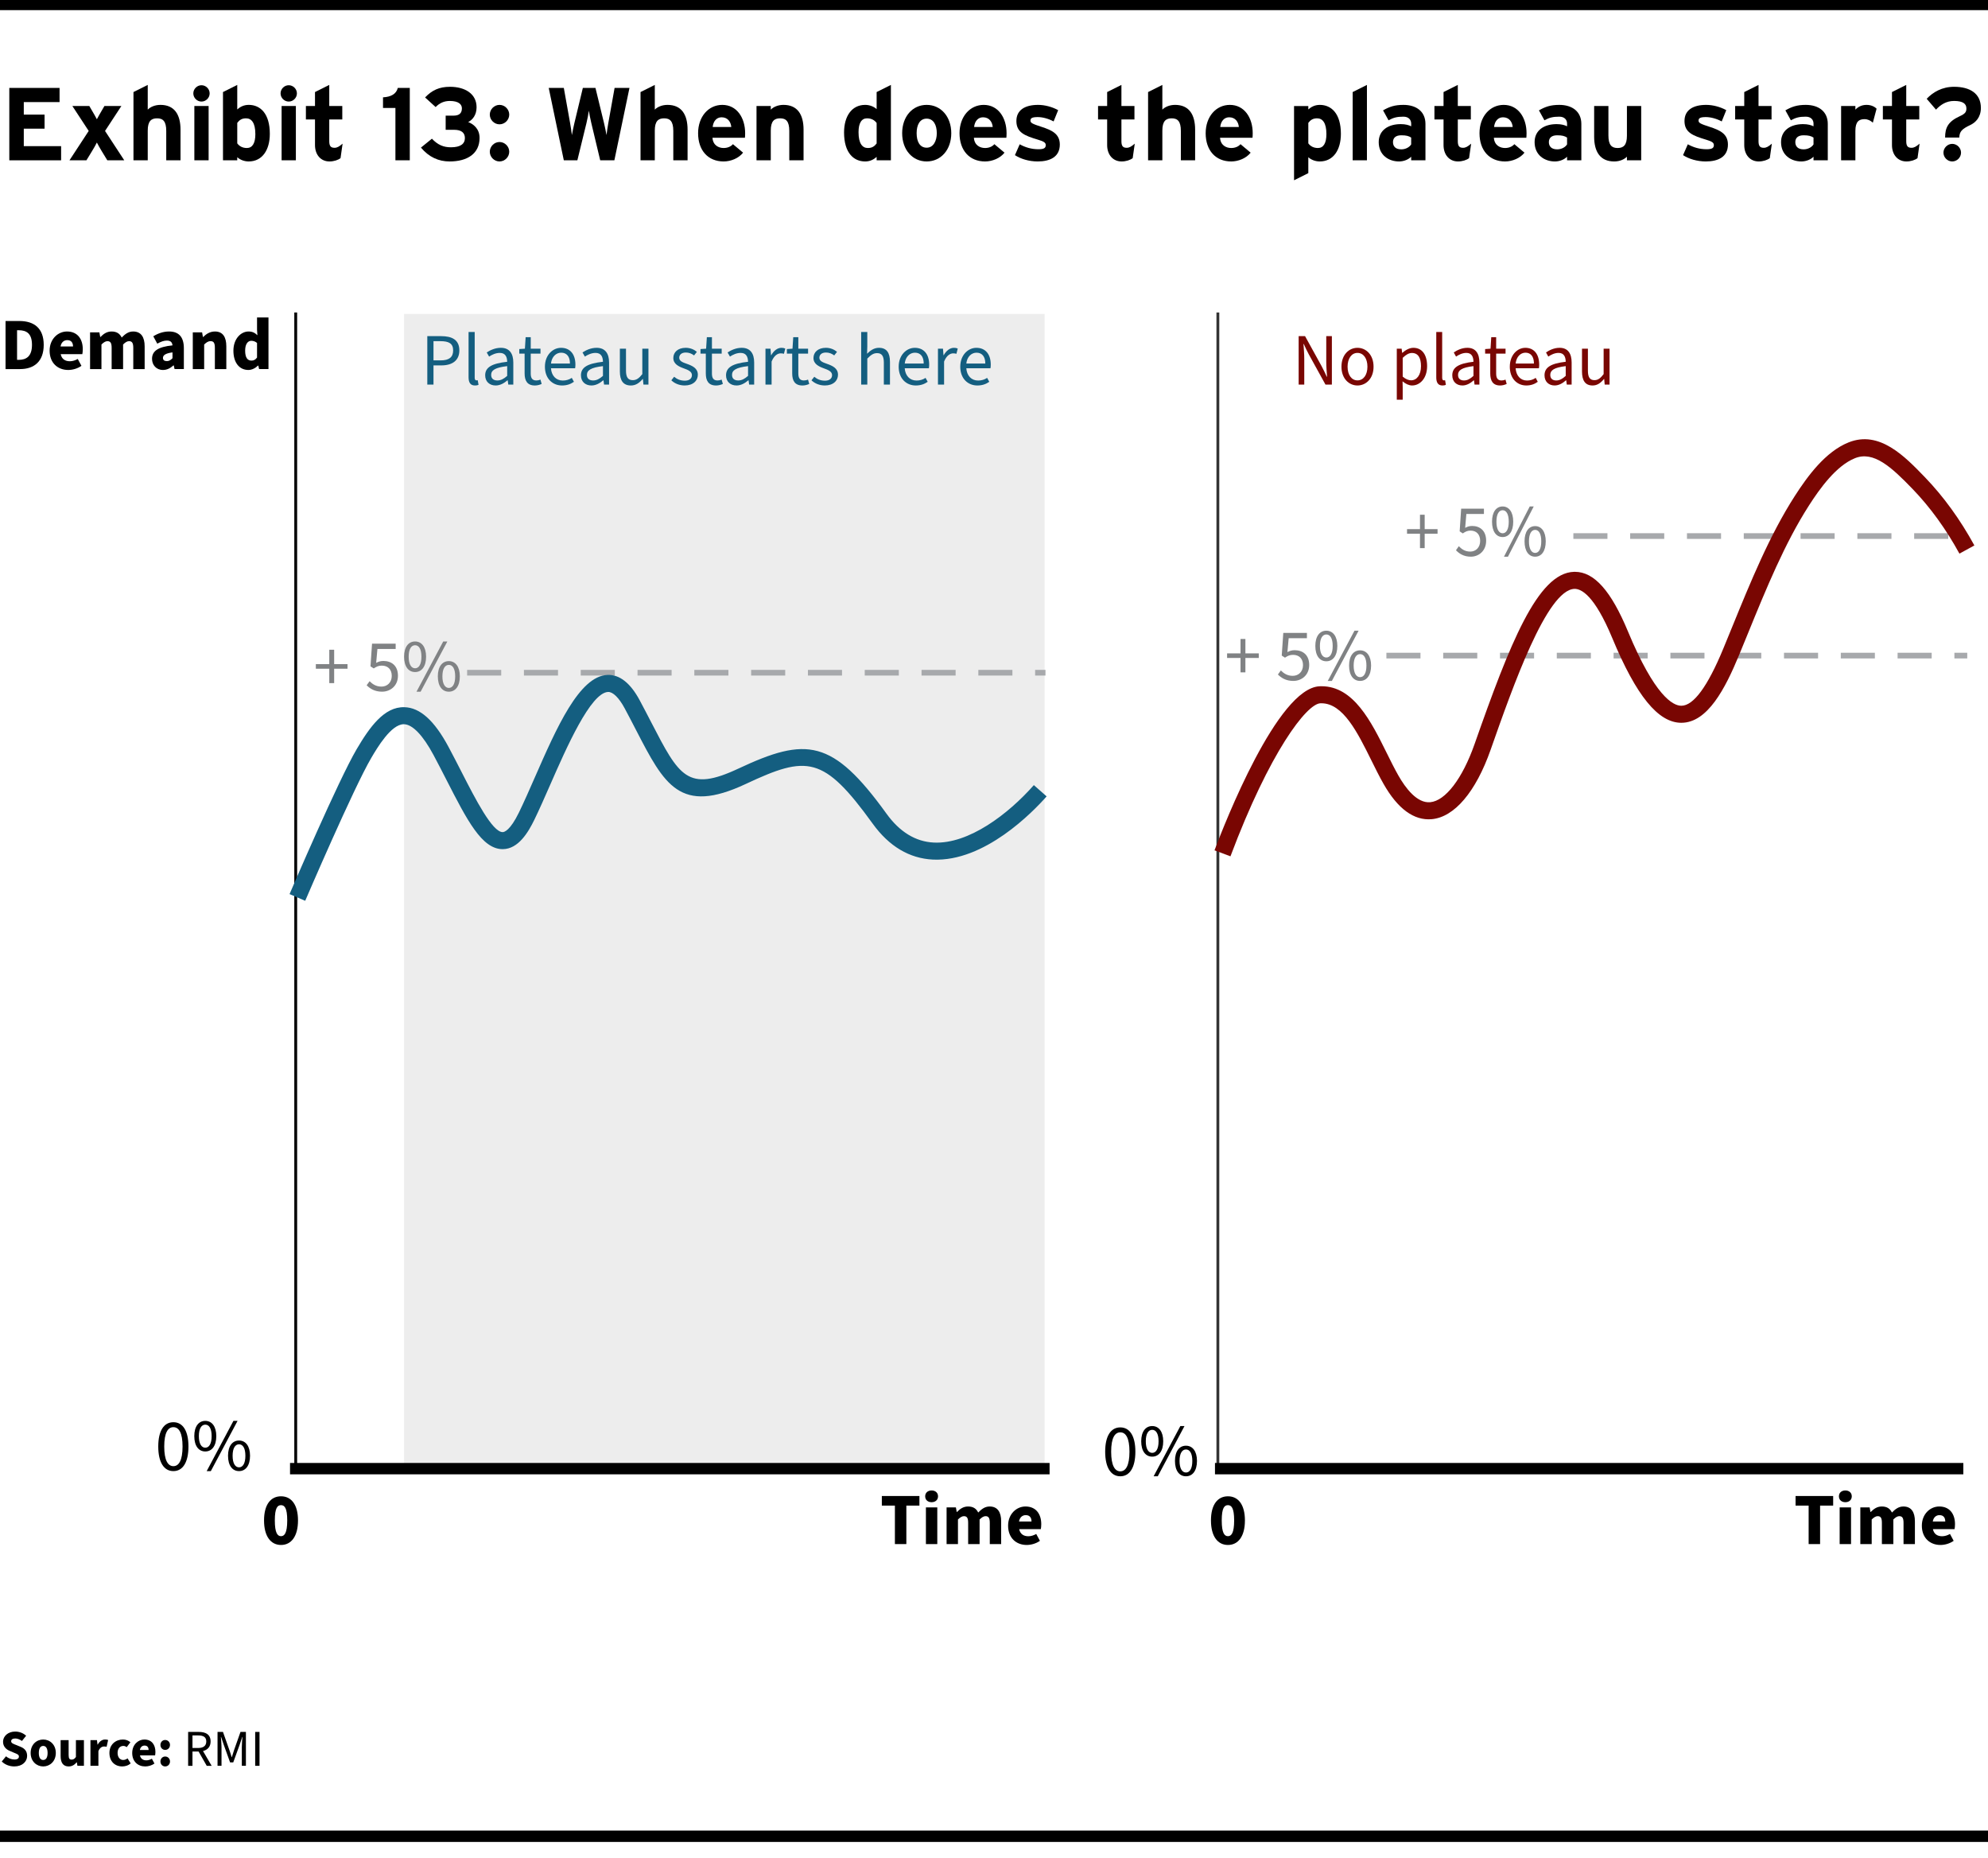 <?xml version="1.0" encoding="UTF-8"?><svg xmlns="http://www.w3.org/2000/svg" viewBox="0 0 350 327"><defs><style>.cls-1{fill:#ededed;}.cls-2{fill:#333;}.cls-3{fill:#a7a9ac;}.cls-4{fill:#145e80;}.cls-5{fill:#808284;}.cls-6{fill:#790602;}.cls-7{isolation:isolate;}</style></defs><g id="Layer_8"><rect class="cls-1" x="71.139" y="55.253" width="112.766" height="202.654"/></g><g id="Layer_13"><path class="cls-3" d="M346.346,115.896h-2.261v-1h2.261v1Zm-6.261,0h-6v-1h6v1Zm-10,0h-6v-1h6v1Zm-10,0h-6v-1h6v1Zm-10,0h-6v-1h6v1Zm-10,0h-6v-1h6v1Zm-10,0h-6v-1h6v1Zm-10,0h-6v-1h6v1Zm-10,0h-6v-1h6v1Zm-10,0h-6v-1h6v1Zm-10,0h-6v-1h6v1Z"/><path class="cls-3" d="M343.001,94.855h-6v-1h6v1Zm-10,0h-6v-1h6v1Zm-10,0h-6v-1h6v1Zm-10,0h-6v-1h6v1Zm-10,0h-6v-1h6v1Zm-10,0h-6v-1h6v1Zm-10,0h-6v-1h6v1Z"/><path class="cls-3" d="M184.063,118.911h-1.821v-1h1.821v1Zm-5.821,0h-6v-1h6v1Zm-10,0h-6v-1h6v1Zm-10,0h-6v-1h6v1Zm-10,0h-6v-1h6v1Zm-10,0h-6v-1h6v1Zm-10,0h-6v-1h6v1Zm-10,0h-6v-1h6v1Zm-10,0h-6v-1h6v1Zm-10,0h-6v-1h6v1Zm-10,0h-6v-1h6v1Z"/><g class="cls-7"><path d="M10.759,28.218H1.639V15.476H10.486v2.493H4.188v2.203h3.659v2.476h-3.659v3.076h6.571v2.494Z"/><path d="M21.879,28.218h-2.985l-.965-1.584c-.346-.564-.691-1.183-.874-1.547-.164,.364-.546,1.001-.874,1.547l-.965,1.584h-2.985l3.386-5.17-2.876-4.387h2.985l.455,.782c.328,.564,.692,1.184,.874,1.548,.182-.364,.546-.983,.874-1.548l.455-.782h2.985l-2.876,4.387,3.386,5.17Z"/><path d="M31.78,28.218h-2.512v-5.17c0-1.711-.583-2.221-1.62-2.221s-1.638,.51-1.638,2.166v5.225h-2.512v-12.015l2.512-1.256v4.351c.437-.455,1.238-.837,2.239-.837,2.439,0,3.532,1.675,3.532,4.368v5.389Z"/><path d="M36.911,16.44c0,.782-.655,1.438-1.438,1.438s-1.438-.655-1.438-1.438,.656-1.438,1.438-1.438,1.438,.655,1.438,1.438Zm-.182,11.777h-2.512v-9.557h2.512v9.557Z"/><path d="M47.504,23.558c0,2.858-1.347,4.86-3.713,4.86-.837,0-1.565-.327-2.021-.746v.546h-2.512v-12.015l2.512-1.256v4.314c.473-.419,1.11-.801,2.021-.801,2.039,0,3.713,1.528,3.713,5.097Zm-2.548,.055c0-1.966-.655-2.785-1.638-2.785-.783,0-1.184,.327-1.547,.801v3.604c.382,.528,.965,.819,1.693,.819,.965,0,1.493-.838,1.493-2.439Z"/><path d="M52.272,16.44c0,.782-.655,1.438-1.438,1.438s-1.438-.655-1.438-1.438,.656-1.438,1.438-1.438,1.438,.655,1.438,1.438Zm-.182,11.777h-2.512v-9.557h2.512v9.557Z"/><path d="M60.317,25.287l-.364,2.549c-.418,.327-1.165,.582-1.948,.582-1.547,0-2.548-1.201-2.548-2.876v-4.515h-1.602v-2.366h1.602v-2.458l2.512-1.256v3.714h2.293v2.366h-2.293v3.841c0,.91,.328,1.146,.928,1.146,.455,0,.801-.2,1.42-.728Z"/><path d="M72.146,28.218h-2.53v-9.211h-2.185v-1.875c1.42-.073,2.348-.601,2.603-1.656h2.112v12.742Z"/><path d="M84.432,24.268c0,2.749-2.111,4.15-5.279,4.15-1.912,0-3.623-.746-5.042-2.439l1.93-1.565c1.056,1.11,2.057,1.511,3.349,1.511,1.675,0,2.458-.601,2.458-1.62,0-.982-.673-1.456-1.875-1.456h-1.511v-2.494h1.365c1.056,0,1.493-.455,1.493-1.292,0-.655-.528-1.293-2.13-1.293-.983,0-1.784,.346-2.494,1.074l-1.857-1.693c1.22-1.273,2.494-1.874,4.387-1.874,2.603,0,4.678,1.201,4.678,3.604,0,1.384-.728,2.222-1.475,2.604,.819,.31,2.002,1.11,2.002,2.785Z"/><path d="M89.654,20.172c0,.929-.783,1.711-1.711,1.711s-1.711-.782-1.711-1.711,.783-1.711,1.711-1.711,1.711,.782,1.711,1.711Zm0,6.535c0,.929-.783,1.711-1.711,1.711s-1.711-.782-1.711-1.711,.783-1.711,1.711-1.711,1.711,.782,1.711,1.711Z"/><path d="M110.822,15.476l-2.658,12.742h-2.494l-1.565-6.554c-.182-.765-.364-1.711-.437-2.185-.055,.474-.236,1.438-.418,2.185l-1.602,6.554h-2.385l-2.658-12.742h2.658l1.11,6.207c.109,.619,.255,1.565,.31,2.094,.091-.528,.292-1.475,.437-2.094l1.493-6.207h2.221l1.511,6.207c.146,.619,.346,1.565,.437,2.094,.055-.528,.2-1.493,.31-2.094l1.11-6.207h2.622Z"/><path d="M121.05,28.218h-2.512v-5.17c0-1.711-.583-2.221-1.62-2.221s-1.638,.51-1.638,2.166v5.225h-2.512v-12.015l2.512-1.256v4.351c.437-.455,1.238-.837,2.239-.837,2.439,0,3.532,1.675,3.532,4.368v5.389Z"/><path d="M131.187,23.448c0,.364-.018,.619-.036,.801h-5.716c.091,1.311,1.056,1.803,1.966,1.803,.691,0,1.274-.255,1.638-.674l1.784,1.493c-.765,.982-2.148,1.547-3.422,1.547-2.749,0-4.497-1.948-4.497-4.97,0-2.931,1.839-4.987,4.26-4.987,2.548,0,4.023,2.257,4.023,4.987Zm-2.439-1.092c-.073-.855-.583-1.711-1.711-1.711-.91,0-1.475,.746-1.565,1.711h3.277Z"/><path d="M141.47,28.218h-2.512v-5.17c0-1.711-.583-2.221-1.62-2.221s-1.638,.51-1.638,2.166v5.225h-2.512v-9.557h2.512v.637c.437-.455,1.238-.837,2.239-.837,2.439,0,3.532,1.675,3.532,4.368v5.389Z"/><path d="M156.849,28.218h-2.512v-.601c-.473,.419-1.11,.801-2.021,.801-2.039,0-3.714-1.529-3.714-5.097,0-2.858,1.347-4.86,3.714-4.86,.837,0,1.565,.327,2.021,.746v-3.004l2.512-1.256v13.271Zm-2.512-2.967v-3.604c-.382-.528-.965-.819-1.693-.819-.965,0-1.493,.837-1.493,2.439,0,1.966,.655,2.785,1.638,2.785,.783,0,1.183-.328,1.547-.801Z"/><path d="M167.478,23.448c0,2.931-1.839,4.97-4.333,4.97s-4.314-2.039-4.314-4.97,1.82-4.987,4.314-4.987,4.333,2.057,4.333,4.987Zm-2.549,0c0-1.456-.583-2.566-1.784-2.566s-1.766,1.092-1.766,2.566,.564,2.549,1.766,2.549,1.784-1.22,1.784-2.549Z"/><path d="M177.214,23.448c0,.364-.018,.619-.036,.801h-5.716c.091,1.311,1.056,1.803,1.966,1.803,.691,0,1.274-.255,1.638-.674l1.784,1.493c-.765,.982-2.148,1.547-3.422,1.547-2.749,0-4.497-1.948-4.497-4.97,0-2.931,1.839-4.987,4.26-4.987,2.548,0,4.022,2.257,4.022,4.987Zm-2.438-1.092c-.073-.855-.583-1.711-1.711-1.711-.91,0-1.475,.746-1.565,1.711h3.277Z"/><path d="M186.588,25.433c0,2.203-1.748,2.985-3.896,2.985-1.511,0-2.985-.437-4.005-1.11l.838-1.911c1.02,.564,2.094,.873,3.313,.873,.982,0,1.273-.236,1.273-.728,0-.438-.346-.655-1.401-.965-2.294-.691-3.769-1.256-3.769-3.276,0-1.984,1.584-2.84,3.823-2.84,1.201,0,2.512,.363,3.531,.928l-.801,1.984c-.946-.51-1.984-.765-2.785-.765-1.02,0-1.292,.2-1.292,.619,0,.4,.291,.564,1.983,1.11,1.712,.564,3.187,1.184,3.187,3.095Z"/><path d="M199.781,25.287l-.364,2.549c-.418,.327-1.165,.582-1.947,.582-1.548,0-2.549-1.201-2.549-2.876v-4.515h-1.602v-2.366h1.602v-2.458l2.513-1.256v3.714h2.293v2.366h-2.293v3.841c0,.91,.327,1.146,.928,1.146,.455,0,.801-.2,1.42-.728Z"/><path d="M210.41,28.218h-2.512v-5.17c0-1.711-.583-2.221-1.62-2.221s-1.639,.51-1.639,2.166v5.225h-2.512v-12.015l2.512-1.256v4.351c.437-.455,1.238-.837,2.239-.837,2.439,0,3.531,1.675,3.531,4.368v5.389Z"/><path d="M220.548,23.448c0,.364-.019,.619-.036,.801h-5.717c.092,1.311,1.057,1.803,1.967,1.803,.691,0,1.273-.255,1.638-.674l1.784,1.493c-.765,.982-2.148,1.547-3.422,1.547-2.749,0-4.497-1.948-4.497-4.97,0-2.931,1.839-4.987,4.26-4.987,2.549,0,4.023,2.257,4.023,4.987Zm-2.439-1.092c-.073-.855-.582-1.711-1.711-1.711-.91,0-1.475,.746-1.565,1.711h3.276Z"/><path d="M236.072,23.558c0,2.858-1.348,4.86-3.714,4.86-.837,0-1.565-.327-2.021-.746v2.803l-2.512,1.257v-13.07h2.512v.601c.474-.419,1.11-.801,2.021-.801,2.039,0,3.714,1.528,3.714,5.097Zm-2.549,.055c0-1.966-.655-2.785-1.638-2.785-.783,0-1.184,.327-1.548,.801v3.604c.383,.528,.965,.819,1.693,.819,.965,0,1.492-.838,1.492-2.439Z"/><path d="M240.657,28.218h-2.512v-12.015l2.512-1.256v13.271Z"/><path d="M250.96,28.218h-2.513v-.637c-.455,.473-1.256,.837-2.147,.837-1.784,0-3.568-1.092-3.568-3.404,0-2.111,1.711-3.167,3.878-3.167,.873,0,1.438,.182,1.838,.382v-.473c0-.674-.455-1.22-1.365-1.22-1.146,0-1.747,.163-2.621,.637l-.965-1.747c1.11-.638,2.039-.965,3.586-.965,2.312,0,3.878,1.201,3.878,3.349v6.408Zm-2.513-2.804v-1.201c-.437-.273-.855-.4-1.747-.4-.947,0-1.456,.437-1.456,1.201,0,.674,.382,1.274,1.456,1.274,.819,0,1.475-.419,1.747-.874Z"/><path d="M259.004,25.287l-.364,2.549c-.419,.327-1.165,.582-1.948,.582-1.547,0-2.548-1.201-2.548-2.876v-4.515h-1.603v-2.366h1.603v-2.458l2.512-1.256v3.714h2.294v2.366h-2.294v3.841c0,.91,.328,1.146,.929,1.146,.455,0,.801-.2,1.42-.728Z"/><path d="M268.759,23.448c0,.364-.019,.619-.036,.801h-5.717c.092,1.311,1.057,1.803,1.967,1.803,.691,0,1.273-.255,1.638-.674l1.784,1.493c-.765,.982-2.148,1.547-3.422,1.547-2.749,0-4.497-1.948-4.497-4.97,0-2.931,1.839-4.987,4.26-4.987,2.549,0,4.023,2.257,4.023,4.987Zm-2.439-1.092c-.073-.855-.582-1.711-1.711-1.711-.91,0-1.475,.746-1.565,1.711h3.276Z"/><path d="M278.405,28.218h-2.513v-.637c-.455,.473-1.256,.837-2.147,.837-1.784,0-3.568-1.092-3.568-3.404,0-2.111,1.711-3.167,3.878-3.167,.873,0,1.438,.182,1.838,.382v-.473c0-.674-.455-1.22-1.365-1.22-1.146,0-1.747,.163-2.621,.637l-.965-1.747c1.11-.638,2.039-.965,3.586-.965,2.312,0,3.878,1.201,3.878,3.349v6.408Zm-2.513-2.804v-1.201c-.437-.273-.855-.4-1.747-.4-.947,0-1.456,.437-1.456,1.201,0,.674,.382,1.274,1.456,1.274,.819,0,1.475-.419,1.747-.874Z"/><path d="M288.942,28.218h-2.512v-.637c-.437,.455-1.238,.837-2.239,.837-2.439,0-3.531-1.675-3.531-4.369v-5.388h2.512v5.17c0,1.711,.583,2.221,1.62,2.221s1.639-.51,1.639-2.166v-5.225h2.512v9.557Z"/><path d="M304.213,25.433c0,2.203-1.748,2.985-3.896,2.985-1.511,0-2.985-.437-4.005-1.11l.838-1.911c1.02,.564,2.094,.873,3.313,.873,.982,0,1.273-.236,1.273-.728,0-.438-.346-.655-1.401-.965-2.294-.691-3.769-1.256-3.769-3.276,0-1.984,1.584-2.84,3.823-2.84,1.201,0,2.512,.363,3.531,.928l-.801,1.984c-.946-.51-1.984-.765-2.785-.765-1.02,0-1.292,.2-1.292,.619,0,.4,.291,.564,1.983,1.11,1.712,.564,3.187,1.184,3.187,3.095Z"/><path d="M311.946,25.287l-.364,2.549c-.418,.327-1.165,.582-1.947,.582-1.548,0-2.549-1.201-2.549-2.876v-4.515h-1.602v-2.366h1.602v-2.458l2.513-1.256v3.714h2.293v2.366h-2.293v3.841c0,.91,.327,1.146,.928,1.146,.455,0,.801-.2,1.42-.728Z"/><path d="M321.793,28.218h-2.513v-.637c-.455,.473-1.256,.837-2.147,.837-1.784,0-3.568-1.092-3.568-3.404,0-2.111,1.711-3.167,3.878-3.167,.873,0,1.438,.182,1.838,.382v-.473c0-.674-.455-1.22-1.365-1.22-1.146,0-1.747,.163-2.621,.637l-.965-1.747c1.11-.638,2.039-.965,3.586-.965,2.312,0,3.878,1.201,3.878,3.349v6.408Zm-2.513-2.804v-1.201c-.437-.273-.855-.4-1.747-.4-.947,0-1.456,.437-1.456,1.201,0,.674,.382,1.274,1.456,1.274,.819,0,1.475-.419,1.747-.874Z"/><path d="M330.383,19.134l-.655,2.458c-.4-.364-.893-.619-1.456-.619-.983,0-1.62,.419-1.62,2.075v5.17h-2.513v-9.557h2.513v.637c.437-.455,1.073-.837,1.966-.837,.819,0,1.438,.327,1.766,.673Z"/><path d="M337.954,25.287l-.364,2.549c-.419,.327-1.165,.582-1.948,.582-1.547,0-2.548-1.201-2.548-2.876v-4.515h-1.603v-2.366h1.603v-2.458l2.512-1.256v3.714h2.294v2.366h-2.294v3.841c0,.91,.328,1.146,.929,1.146,.455,0,.801-.2,1.42-.728Z"/><path d="M348.747,18.988c0,1.693-.965,2.585-1.839,3.004-1.529,.729-1.911,1.146-1.966,2.221h-2.494c0-1.729,.51-2.804,2.566-3.75,.91-.419,1.184-.71,1.184-1.365,0-.837-.619-1.329-2.166-1.329-1.384,0-2.367,.655-3.187,1.529l-1.638-1.911c1.11-1.165,2.694-2.111,4.824-2.111,2.785,0,4.715,1.183,4.715,3.713Zm-3.495,7.883c0,.837-.71,1.547-1.548,1.547s-1.547-.71-1.547-1.547,.71-1.548,1.547-1.548,1.548,.71,1.548,1.548Z"/></g><rect y="-.216" width="350" height="2"/><rect y="322.213" width="350" height="2"/><g class="cls-7"><path d="M.309,310.059l.746-.919c.418,.364,.992,.564,1.492,.564,.537,0,.782-.2,.782-.519,0-.346-.318-.455-.837-.664l-.755-.327c-.627-.245-1.2-.764-1.2-1.619,0-.991,.891-1.791,2.146-1.791,.709,0,1.41,.264,1.919,.736l-.736,.919c-.4-.282-.81-.437-1.183-.437-.437,0-.718,.173-.718,.481,0,.346,.373,.464,.9,.673l.737,.301c.736,.291,1.173,.782,1.173,1.609,0,.991-.828,1.855-2.255,1.855-.8,0-1.591-.273-2.21-.864Z"/><path d="M5.396,308.549c0-1.5,1.064-2.364,2.21-2.364,1.155,0,2.219,.864,2.219,2.364s-1.064,2.374-2.219,2.374c-1.146,0-2.21-.873-2.21-2.374Zm2.983,0c0-.745-.246-1.236-.773-1.236s-.773,.491-.773,1.236c0,.755,.245,1.237,.773,1.237s.773-.482,.773-1.237Z"/><path d="M10.674,309.095v-2.801h1.41v2.619c0,.627,.164,.809,.527,.809,.318,0,.509-.127,.755-.463v-2.965h1.41v4.52h-1.146l-.1-.618h-.036c-.373,.445-.8,.728-1.41,.728-.991,0-1.41-.7-1.41-1.828Z"/><path d="M15.924,306.294h1.146l.1,.782h.037c.327-.609,.827-.892,1.282-.892,.264,0,.418,.027,.545,.091l-.264,1.191c-.164-.036-.264-.055-.464-.055-.336,0-.746,.219-.982,.818v2.583h-1.401v-4.52Z"/><path d="M19.265,308.549c0-1.5,1.119-2.364,2.374-2.364,.555,0,.982,.191,1.319,.482l-.655,.863c-.209-.154-.382-.218-.582-.218-.627,0-1.019,.491-1.019,1.236,0,.755,.418,1.237,.973,1.237,.3,0,.555-.109,.782-.282l.546,.882c-.437,.4-1.01,.537-1.492,.537-1.273,0-2.246-.873-2.246-2.374Z"/><path d="M23.278,308.549c0-1.464,1.055-2.364,2.137-2.364,1.31,0,1.946,.945,1.946,2.174,0,.254-.027,.49-.055,.618h-2.665c.127,.609,.555,.873,1.127,.873,.328,0,.655-.101,.973-.282l.455,.846c-.473,.337-1.091,.51-1.628,.51-1.291,0-2.292-.864-2.292-2.374Zm2.883-.519c0-.445-.2-.781-.709-.781-.4,0-.736,.254-.828,.781h1.537Z"/></g><g class="cls-7"><path d="M28.246,307.14c0-.491,.354-.873,.837-.873s.846,.382,.846,.873-.364,.873-.846,.873-.837-.382-.837-.873Zm0,2.91c0-.491,.354-.873,.837-.873s.846,.382,.846,.873-.364,.873-.846,.873-.837-.382-.837-.873Z"/></g><g class="cls-7"><path d="M33.123,304.848h1.864c1.219,0,2.092,.437,2.092,1.683,0,.928-.527,1.473-1.337,1.683l1.519,2.601h-.864l-1.437-2.52h-1.073v2.52h-.764v-5.966Zm1.755,2.828c.928,0,1.437-.382,1.437-1.146,0-.782-.509-1.064-1.437-1.064h-.991v2.21h.991Z"/><path d="M38.301,304.848h.955l1.128,3.192c.146,.418,.272,.8,.4,1.246h.037c.136-.446,.246-.828,.391-1.246l1.127-3.192h.955v5.966h-.719v-3.292c0-.527,.064-1.265,.109-1.782h-.037l-.463,1.391-1.119,3.083h-.555l-1.109-3.083-.473-1.391h-.037c.045,.518,.109,1.255,.109,1.782v3.292h-.7v-5.966Z"/><path d="M44.926,304.848h.764v5.966h-.764v-5.966Z"/></g><g class="cls-7"><path d="M46.486,267.625c0-2.821,1.196-4.251,2.99-4.251s2.99,1.442,2.99,4.251-1.196,4.316-2.99,4.316-2.99-1.508-2.99-4.316Zm4.083,0c0-2.236-.494-2.691-1.092-2.691-.611,0-1.092,.455-1.092,2.691,0,2.223,.481,2.77,1.092,2.77,.598,0,1.092-.547,1.092-2.77Z"/></g><rect x="51.813" y="55.003" width=".5" height="203.754"/><rect class="cls-2" x="214.164" y="55.003" width=".5" height="203.754"/><g class="cls-7"><path d="M27.862,254.612c0-2.782,1.001-4.277,2.665-4.277,1.651,0,2.652,1.495,2.652,4.277s-1.001,4.329-2.652,4.329c-1.664,0-2.665-1.547-2.665-4.329Zm4.277,0c0-2.432-.65-3.406-1.612-3.406s-1.612,.975-1.612,3.406,.65,3.458,1.612,3.458,1.612-1.027,1.612-3.458Z"/><path d="M34.206,252.779c0-1.703,.767-2.679,1.937-2.679,1.157,0,1.937,.976,1.937,2.679,0,1.729-.78,2.704-1.937,2.704-1.17,0-1.937-.976-1.937-2.704Zm3.055,0c0-1.353-.455-2.016-1.118-2.016s-1.131,.663-1.131,2.016,.468,2.041,1.131,2.041,1.118-.689,1.118-2.041Zm3.835-2.679h.728l-4.706,8.841h-.728l4.706-8.841Zm-.949,6.137c0-1.703,.767-2.679,1.937-2.679,1.157,0,1.937,.976,1.937,2.679,0,1.729-.78,2.704-1.937,2.704-1.17,0-1.937-.976-1.937-2.704Zm3.055,0c0-1.353-.455-2.016-1.118-2.016s-1.131,.663-1.131,2.016,.468,2.041,1.131,2.041,1.118-.689,1.118-2.041Z"/></g><g class="cls-7"><path d="M213.197,267.625c0-2.821,1.196-4.251,2.99-4.251s2.99,1.442,2.99,4.251-1.196,4.316-2.99,4.316-2.99-1.508-2.99-4.316Zm4.083,0c0-2.236-.494-2.691-1.093-2.691-.61,0-1.092,.455-1.092,2.691,0,2.223,.481,2.77,1.092,2.77,.599,0,1.093-.547,1.093-2.77Z"/></g><g class="cls-7"><path d="M194.574,255.523c0-2.782,1.001-4.277,2.665-4.277,1.65,0,2.651,1.495,2.651,4.277s-1.001,4.329-2.651,4.329c-1.664,0-2.665-1.547-2.665-4.329Zm4.276,0c0-2.432-.649-3.406-1.611-3.406s-1.612,.975-1.612,3.406,.649,3.458,1.612,3.458,1.611-1.027,1.611-3.458Z"/><path d="M200.918,253.69c0-1.703,.767-2.679,1.937-2.679,1.157,0,1.938,.976,1.938,2.679,0,1.729-.78,2.704-1.938,2.704-1.17,0-1.937-.976-1.937-2.704Zm3.055,0c0-1.353-.455-2.016-1.118-2.016s-1.131,.663-1.131,2.016,.468,2.041,1.131,2.041,1.118-.689,1.118-2.041Zm3.835-2.679h.729l-4.706,8.841h-.729l4.706-8.841Zm-.948,6.137c0-1.703,.767-2.679,1.937-2.679,1.157,0,1.938,.976,1.938,2.679,0,1.729-.78,2.704-1.938,2.704-1.17,0-1.937-.976-1.937-2.704Zm3.055,0c0-1.353-.455-2.016-1.118-2.016s-1.131,.663-1.131,2.016,.468,2.041,1.131,2.041,1.118-.689,1.118-2.041Z"/></g><rect x="51.063" y="257.507" width="133.724" height="2"/><rect x="213.904" y="257.507" width="131.753" height="2"/><g class="cls-7"><path d="M318.424,265.012h-2.301v-1.689h6.617v1.689h-2.302v6.773h-2.015v-6.773Z"/><path d="M323.754,263.374c0-.624,.468-1.027,1.131-1.027s1.131,.403,1.131,1.027c0,.637-.469,1.04-1.131,1.04s-1.131-.403-1.131-1.04Zm.129,1.95h2.003v6.461h-2.003v-6.461Z"/><path d="M327.523,265.324h1.639l.143,.806h.053c.52-.52,1.092-.962,1.949-.962,.896,0,1.456,.377,1.781,1.066,.559-.572,1.156-1.066,2.016-1.066,1.403,0,2.027,1.001,2.027,2.613v4.004h-2.002v-3.744c0-.897-.247-1.17-.754-1.17-.312,0-.65,.195-1.04,.585v4.329h-2.015v-3.744c0-.897-.234-1.17-.754-1.17-.3,0-.65,.195-1.041,.585v4.329h-2.002v-6.461Z"/><path d="M338.353,268.548c0-2.093,1.508-3.38,3.056-3.38,1.871,0,2.781,1.352,2.781,3.107,0,.363-.039,.701-.078,.884h-3.809c.182,.871,.793,1.248,1.611,1.248,.469,0,.937-.144,1.392-.403l.649,1.209c-.676,.481-1.56,.729-2.326,.729-1.846,0-3.276-1.235-3.276-3.394Zm4.121-.741c0-.637-.286-1.117-1.015-1.117-.571,0-1.053,.363-1.183,1.117h2.197Z"/></g><g class="cls-7"><path d="M157.554,265.012h-2.301v-1.689h6.617v1.689h-2.301v6.773h-2.015v-6.773Z"/><path d="M162.884,263.374c0-.624,.468-1.027,1.131-1.027s1.131,.403,1.131,1.027c0,.637-.468,1.04-1.131,1.04s-1.131-.403-1.131-1.04Zm.13,1.95h2.002v6.461h-2.002v-6.461Z"/><path d="M166.654,265.324h1.638l.143,.806h.052c.52-.52,1.092-.962,1.95-.962,.897,0,1.456,.377,1.781,1.066,.559-.572,1.157-1.066,2.015-1.066,1.404,0,2.028,1.001,2.028,2.613v4.004h-2.002v-3.744c0-.897-.247-1.17-.754-1.17-.312,0-.65,.195-1.04,.585v4.329h-2.015v-3.744c0-.897-.234-1.17-.754-1.17-.299,0-.65,.195-1.04,.585v4.329h-2.002v-6.461Z"/><path d="M177.482,268.548c0-2.093,1.508-3.38,3.056-3.38,1.872,0,2.782,1.352,2.782,3.107,0,.363-.039,.701-.078,.884h-3.809c.182,.871,.793,1.248,1.611,1.248,.469,0,.936-.144,1.391-.403l.65,1.209c-.676,.481-1.561,.729-2.327,.729-1.846,0-3.276-1.235-3.276-3.394Zm4.121-.741c0-.637-.285-1.117-1.014-1.117-.572,0-1.053,.363-1.184,1.117h2.197Z"/></g><g class="cls-7"><path d="M.976,56.502H3.407c2.587,0,4.29,1.261,4.29,4.199s-1.703,4.264-4.173,4.264H.976v-8.463Zm2.314,6.838c1.365,0,2.34-.637,2.34-2.639,0-2.016-.975-2.574-2.34-2.574h-.286v5.213h.286Z"/><path d="M8.736,61.728c0-2.093,1.508-3.38,3.055-3.38,1.872,0,2.782,1.352,2.782,3.107,0,.363-.039,.701-.078,.884h-3.809c.182,.871,.793,1.248,1.612,1.248,.468,0,.936-.144,1.391-.403l.65,1.209c-.676,.481-1.56,.729-2.327,.729-1.846,0-3.276-1.235-3.276-3.394Zm4.121-.741c0-.637-.286-1.117-1.014-1.117-.572,0-1.053,.363-1.183,1.117h2.197Z"/><path d="M15.86,58.504h1.638l.143,.806h.052c.52-.52,1.092-.962,1.95-.962,.897,0,1.456,.377,1.781,1.066,.559-.572,1.157-1.066,2.015-1.066,1.404,0,2.028,1.001,2.028,2.613v4.004h-2.002v-3.744c0-.897-.247-1.17-.754-1.17-.312,0-.65,.195-1.04,.585v4.329h-2.015v-3.744c0-.897-.234-1.17-.754-1.17-.299,0-.65,.195-1.04,.585v4.329h-2.002v-6.461Z"/><path d="M26.767,63.158c0-1.365,1.053-2.106,3.601-2.366-.052-.533-.325-.846-.988-.846-.52,0-1.04,.183-1.69,.546l-.702-1.3c.845-.52,1.768-.845,2.782-.845,1.664,0,2.6,.923,2.6,2.951v3.666h-1.638l-.143-.65h-.052c-.533,.481-1.118,.807-1.846,.807-1.183,0-1.924-.885-1.924-1.963Zm3.601-.104v-1.027c-1.287,.169-1.677,.521-1.677,.976,0,.377,.247,.559,.689,.559,.403,0,.676-.194,.988-.507Z"/><path d="M33.943,58.504h1.638l.143,.806h.052c.533-.52,1.183-.962,2.067-.962,1.404,0,2.002,1.001,2.002,2.613v4.004h-2.015v-3.744c0-.897-.234-1.17-.754-1.17-.455,0-.728,.221-1.131,.585v4.329h-2.002v-6.461Z"/><path d="M41.093,61.728c0-2.105,1.326-3.38,2.665-3.38,.715,0,1.144,.26,1.56,.663l-.065-.962v-2.171h2.015v9.087h-1.651l-.143-.624h-.039c-.455,.455-1.092,.78-1.703,.78-1.599,0-2.639-1.287-2.639-3.394Zm4.16,1.209v-2.574c-.312-.272-.689-.377-1.014-.377-.572,0-1.079,.521-1.079,1.729,0,1.235,.416,1.755,1.105,1.755,.39,0,.689-.13,.988-.533Z"/></g><path class="cls-4" d="M53.737,158.557l-2.758-1.182c.35-.816,8.604-20.06,11.814-25.51,2.285-3.878,4.854-7.494,8.395-7.386,2.743,.056,5.286,2.341,7.775,6.987,.817,1.525,1.598,3.05,2.349,4.519,2.391,4.671,5.365,10.482,7.182,10.482h.008c.278-.003,1.306-.261,2.868-3.47,.878-1.804,1.805-3.917,2.787-6.155,3.849-8.774,7.83-17.848,12.789-18.043,2.111-.098,4.043,1.416,5.676,4.463,.741,1.382,1.414,2.683,2.041,3.896,4.899,9.47,6.375,12.33,15.344,8.124,11.951-5.603,16.542-5.248,26.07,7.946,2.321,3.214,5.121,4.923,8.321,5.078,6.153,.31,13.131-5.026,17.617-10.112l2.25,1.984c-2.401,2.721-10.931,11.547-20.013,11.125-4.156-.203-7.725-2.329-10.607-6.319-8.673-12.008-11.549-12.061-22.364-6.985-11.579,5.429-14.316,.14-19.283-9.463-.621-1.201-1.287-2.489-2.02-3.856-1.016-1.894-2.085-2.907-2.915-2.884-3.084,.121-7.342,9.828-10.16,16.251-.994,2.267-1.933,4.407-2.837,6.264-1.072,2.2-2.812,5.129-5.536,5.156h-.039c-3.65,0-6.253-5.086-9.852-12.116-.743-1.451-1.515-2.959-2.323-4.468-1.851-3.455-3.695-5.375-5.191-5.405h-.037c-2.231,0-4.669,4.138-5.713,5.91-3.113,5.285-11.557,24.97-11.642,25.168Z"/><g><path class="cls-5" d="M57.972,117.707h-2.366v-.807h2.366v-2.535h.858v2.535h2.353v.807h-2.353v2.535h-.858v-2.535Z"/><path class="cls-5" d="M64.55,120.619l.521-.715c.493,.494,1.117,.949,2.093,.949,1.014,0,1.807-.729,1.807-1.885,0-1.145-.688-1.808-1.755-1.808-.572,0-.923,.169-1.417,.494l-.572-.364,.273-3.991h4.16v.937h-3.211l-.222,2.443c.391-.207,.768-.338,1.274-.338,1.404,0,2.562,.807,2.562,2.6s-1.353,2.809-2.796,2.809c-1.325,0-2.145-.559-2.717-1.131Z"/><path class="cls-5" d="M71.141,115.588c0-1.703,.768-2.678,1.938-2.678,1.157,0,1.937,.975,1.937,2.678,0,1.729-.779,2.704-1.937,2.704-1.17,0-1.938-.976-1.938-2.704Zm3.056,0c0-1.352-.455-2.016-1.118-2.016s-1.131,.664-1.131,2.016,.468,2.041,1.131,2.041,1.118-.689,1.118-2.041Zm3.835-2.678h.728l-4.706,8.84h-.728l4.706-8.84Zm-.949,6.137c0-1.703,.767-2.679,1.938-2.679,1.156,0,1.937,.976,1.937,2.679,0,1.729-.78,2.703-1.937,2.703-1.171,0-1.938-.975-1.938-2.703Zm3.055,0c0-1.354-.454-2.016-1.117-2.016s-1.132,.662-1.132,2.016,.469,2.041,1.132,2.041,1.117-.689,1.117-2.041Z"/></g><g><path class="cls-5" d="M249.997,93.944h-2.28v-.807h2.28v-2.535h.827v2.535h2.267v.807h-2.267v2.535h-.827v-2.535Z"/><path class="cls-5" d="M256.332,96.856l.501-.716c.476,.494,1.077,.949,2.017,.949,.978,0,1.741-.728,1.741-1.885,0-1.145-.664-1.808-1.691-1.808-.551,0-.889,.17-1.365,.494l-.551-.363,.263-3.991h4.009v.936h-3.094l-.213,2.444c.375-.208,.738-.338,1.228-.338,1.353,0,2.468,.806,2.468,2.6s-1.303,2.809-2.693,2.809c-1.278,0-2.067-.56-2.618-1.131Z"/><path class="cls-5" d="M262.681,91.825c0-1.703,.739-2.679,1.866-2.679,1.115,0,1.867,.976,1.867,2.679,0,1.729-.752,2.704-1.867,2.704-1.127,0-1.866-.976-1.866-2.704Zm2.944,0c0-1.353-.438-2.016-1.078-2.016s-1.09,.663-1.09,2.016,.451,2.041,1.09,2.041,1.078-.689,1.078-2.041Zm3.695-2.679h.701l-4.535,8.841h-.701l4.535-8.841Zm-.915,6.137c0-1.703,.739-2.679,1.867-2.679,1.115,0,1.866,.976,1.866,2.679,0,1.729-.751,2.704-1.866,2.704-1.128,0-1.867-.976-1.867-2.704Zm2.944,0c0-1.353-.438-2.016-1.077-2.016s-1.09,.663-1.09,2.016,.451,2.041,1.09,2.041,1.077-.689,1.077-2.041Z"/></g><g><path class="cls-5" d="M218.403,115.812h-2.366v-.807h2.366v-2.535h.858v2.535h2.353v.807h-2.353v2.535h-.858v-2.535Z"/><path class="cls-5" d="M224.981,118.725l.521-.715c.493,.493,1.117,.948,2.093,.948,1.014,0,1.807-.728,1.807-1.885,0-1.144-.688-1.808-1.755-1.808-.572,0-.923,.17-1.417,.494l-.572-.363,.273-3.992h4.16v.937h-3.211l-.222,2.444c.391-.208,.768-.338,1.274-.338,1.404,0,2.562,.806,2.562,2.6s-1.353,2.809-2.796,2.809c-1.325,0-2.145-.559-2.717-1.131Z"/><path class="cls-5" d="M231.572,113.693c0-1.703,.768-2.679,1.938-2.679,1.157,0,1.937,.976,1.937,2.679,0,1.729-.779,2.703-1.937,2.703-1.17,0-1.938-.975-1.938-2.703Zm3.056,0c0-1.353-.455-2.016-1.118-2.016s-1.131,.663-1.131,2.016,.468,2.041,1.131,2.041,1.118-.689,1.118-2.041Zm3.835-2.679h.728l-4.706,8.841h-.728l4.706-8.841Zm-.949,6.137c0-1.703,.767-2.679,1.938-2.679,1.156,0,1.937,.976,1.937,2.679,0,1.729-.78,2.704-1.937,2.704-1.171,0-1.938-.975-1.938-2.704Zm3.055,0c0-1.353-.454-2.015-1.117-2.015s-1.132,.662-1.132,2.015,.469,2.041,1.132,2.041,1.117-.689,1.117-2.041Z"/></g><path class="cls-6" d="M216.63,150.726l-2.809-1.055c1.79-4.764,11.092-28.546,18.496-28.873,.117-.006,.233-.008,.348-.008,5.656,0,8.74,6.226,11.468,11.732,.697,1.407,1.355,2.737,2.037,3.94,1.29,2.277,3.312,4.948,5.627,4.741,2.682-.238,5.671-4.149,7.801-10.206,6.207-17.654,11.098-30.166,17.523-30.346,.049,0,.098-.002,.146-.002,3.401,0,6.378,3.347,9.354,10.512,4.724,11.364,7.909,13.063,9.389,13.063h0c2.145-.002,4.629-3.382,7.383-10.045,.533-1.289,1.062-2.585,1.592-3.882,3.226-7.904,6.562-16.078,10.971-22.943,2.285-3.561,5.432-7.857,9.511-9.489,5.417-2.161,9.854,2.432,13.419,6.126,3.283,3.401,6.216,7.444,8.718,12.017l-2.633,1.439c-2.373-4.337-5.146-8.163-8.243-11.372-3.74-3.877-6.862-6.741-10.146-5.425-3.326,1.331-6.217,5.389-8.101,8.325-4.261,6.634-7.543,14.677-10.718,22.456-.531,1.301-1.062,2.601-1.597,3.895-2.431,5.881-5.538,11.895-10.152,11.898h-.005c-4.066,0-7.93-4.738-12.157-14.913-3.162-7.607-5.485-8.672-6.646-8.661-4.861,.136-10.828,17.11-14.777,28.342-2.602,7.398-6.38,11.845-10.365,12.199-3.132,.27-5.995-1.823-8.502-6.251-.724-1.275-1.432-2.705-2.116-4.088-2.451-4.948-4.985-10.063-8.803-10.063-.063,0-.127,.002-.191,.004-2.408,.107-8.909,8.533-15.82,26.932Z"/><g><path class="cls-4" d="M75.228,59.167h2.431c1.911,0,3.212,.638,3.212,2.509,0,1.808-1.287,2.64-3.159,2.64h-1.392v3.38h-1.092v-8.528Zm2.353,4.265c1.482,0,2.197-.547,2.197-1.756,0-1.222-.754-1.625-2.249-1.625h-1.209v3.381h1.261Z"/><path class="cls-4" d="M82.494,66.422v-7.982h1.079v8.06c0,.339,.143,.455,.312,.455,.065,0,.117,0,.222-.026l.143,.807c-.156,.078-.351,.117-.624,.117-.806,0-1.131-.521-1.131-1.43Z"/><path class="cls-4" d="M85.419,66.057c0-1.403,1.17-2.08,3.874-2.379-.013-.793-.272-1.56-1.3-1.56-.729,0-1.392,.325-1.885,.649l-.416-.728c.585-.39,1.469-.819,2.482-.819,1.534,0,2.197,1.027,2.197,2.588v3.887h-.884l-.104-.754h-.039c-.598,.507-1.287,.91-2.08,.91-1.053,0-1.846-.65-1.846-1.795Zm3.874,.104v-1.716c-2.132,.247-2.821,.729-2.821,1.547,0,.702,.481,.975,1.093,.975s1.117-.272,1.729-.806Z"/><path class="cls-4" d="M92.361,65.732v-3.484h-.937v-.807l.988-.064,.13-2.027h.897v2.027h1.716v.871h-1.716v3.51c0,.768,.26,1.209,.975,1.209,.234,0,.468-.039,.729-.155l.221,.767c-.338,.156-.767,.273-1.196,.273-1.352,0-1.807-.858-1.807-2.119Z"/><path class="cls-4" d="M95.937,64.536c0-2.054,1.391-3.315,2.834-3.315,1.612,0,2.535,1.145,2.535,2.965,0,.233-.014,.429-.053,.637h-4.251c.091,1.3,.885,2.158,2.08,2.158,.611,0,1.145-.169,1.586-.469l.377,.689c-.546,.391-1.222,.65-2.093,.65-1.689,0-3.016-1.223-3.016-3.315Zm4.407-.546c0-1.248-.585-1.911-1.548-1.911-.884,0-1.664,.702-1.794,1.911h3.342Z"/><path class="cls-4" d="M102.28,66.057c0-1.403,1.17-2.08,3.874-2.379-.013-.793-.272-1.56-1.3-1.56-.729,0-1.392,.325-1.885,.649l-.416-.728c.585-.39,1.469-.819,2.482-.819,1.534,0,2.197,1.027,2.197,2.588v3.887h-.884l-.104-.754h-.039c-.598,.507-1.287,.91-2.08,.91-1.053,0-1.846-.65-1.846-1.795Zm3.874,.104v-1.716c-2.132,.247-2.821,.729-2.821,1.547,0,.702,.481,.975,1.093,.975s1.117-.272,1.729-.806Z"/><path class="cls-4" d="M109.131,65.381v-4.004h1.079v3.861c0,1.17,.364,1.677,1.196,1.677,.637,0,1.092-.325,1.677-1.065v-4.473h1.079v6.318h-.884l-.091-.988h-.039c-.585,.689-1.209,1.145-2.08,1.145-1.339,0-1.938-.858-1.938-2.471Z"/><path class="cls-4" d="M118.192,66.941l.493-.624c.547,.455,1.118,.688,1.898,.688,.832,0,1.235-.429,1.235-.975,0-.65-.702-.923-1.417-1.184-.949-.338-1.859-.793-1.859-1.832,0-1.015,.806-1.795,2.184-1.795,.794,0,1.47,.299,1.964,.715l-.494,.625c-.442-.325-.897-.508-1.456-.508-.807,0-1.157,.442-1.157,.91,0,.572,.546,.807,1.339,1.079,.988,.351,1.938,.78,1.938,1.925,0,1.026-.819,1.885-2.314,1.885-.923,0-1.768-.338-2.353-.91Z"/><path class="cls-4" d="M124.263,65.732v-3.484h-.936v-.807l.988-.064,.13-2.027h.896v2.027h1.716v.871h-1.716v3.51c0,.768,.26,1.209,.976,1.209,.233,0,.468-.039,.728-.155l.221,.767c-.338,.156-.767,.273-1.195,.273-1.353,0-1.808-.858-1.808-2.119Z"/><path class="cls-4" d="M127.825,66.057c0-1.403,1.17-2.08,3.874-2.379-.014-.793-.273-1.56-1.301-1.56-.728,0-1.391,.325-1.885,.649l-.416-.728c.585-.39,1.469-.819,2.483-.819,1.534,0,2.197,1.027,2.197,2.588v3.887h-.885l-.104-.754h-.039c-.598,.507-1.287,.91-2.08,.91-1.053,0-1.846-.65-1.846-1.795Zm3.874,.104v-1.716c-2.133,.247-2.821,.729-2.821,1.547,0,.702,.48,.975,1.092,.975s1.118-.272,1.729-.806Z"/><path class="cls-4" d="M134.767,61.377h.885l.091,1.145h.039c.441-.793,1.092-1.301,1.794-1.301,.286,0,.48,.039,.676,.131l-.233,.922c-.183-.051-.325-.077-.572-.077-.533,0-1.17,.377-1.6,1.442v4.057h-1.079v-6.318Z"/><path class="cls-4" d="M139.473,65.732v-3.484h-.936v-.807l.988-.064,.13-2.027h.896v2.027h1.716v.871h-1.716v3.51c0,.768,.26,1.209,.976,1.209,.233,0,.468-.039,.728-.155l.221,.767c-.338,.156-.767,.273-1.195,.273-1.353,0-1.808-.858-1.808-2.119Z"/><path class="cls-4" d="M142.866,66.941l.493-.624c.547,.455,1.118,.688,1.898,.688,.832,0,1.235-.429,1.235-.975,0-.65-.702-.923-1.417-1.184-.949-.338-1.859-.793-1.859-1.832,0-1.015,.806-1.795,2.184-1.795,.794,0,1.47,.299,1.964,.715l-.494,.625c-.442-.325-.897-.508-1.456-.508-.807,0-1.157,.442-1.157,.91,0,.572,.546,.807,1.339,1.079,.988,.351,1.938,.78,1.938,1.925,0,1.026-.819,1.885-2.314,1.885-.923,0-1.768-.338-2.353-.91Z"/><path class="cls-4" d="M151.614,58.439h1.079v2.521l-.039,1.301c.585-.572,1.223-1.041,2.094-1.041,1.339,0,1.937,.858,1.937,2.471v4.004h-1.079v-3.861c0-1.183-.363-1.677-1.195-1.677-.638,0-1.093,.325-1.717,.962v4.576h-1.079v-9.256Z"/><path class="cls-4" d="M158.219,64.536c0-2.054,1.391-3.315,2.834-3.315,1.612,0,2.535,1.145,2.535,2.965,0,.233-.014,.429-.053,.637h-4.251c.091,1.3,.885,2.158,2.08,2.158,.611,0,1.145-.169,1.586-.469l.377,.689c-.546,.391-1.222,.65-2.093,.65-1.689,0-3.016-1.223-3.016-3.315Zm4.407-.546c0-1.248-.585-1.911-1.548-1.911-.884,0-1.664,.702-1.794,1.911h3.342Z"/><path class="cls-4" d="M165.134,61.377h.885l.091,1.145h.039c.441-.793,1.092-1.301,1.794-1.301,.286,0,.48,.039,.676,.131l-.233,.922c-.183-.051-.325-.077-.572-.077-.533,0-1.17,.377-1.6,1.442v4.057h-1.079v-6.318Z"/><path class="cls-4" d="M169.061,64.536c0-2.054,1.391-3.315,2.834-3.315,1.612,0,2.535,1.145,2.535,2.965,0,.233-.014,.429-.053,.637h-4.251c.091,1.3,.885,2.158,2.08,2.158,.611,0,1.145-.169,1.586-.469l.377,.689c-.546,.391-1.222,.65-2.093,.65-1.689,0-3.016-1.223-3.016-3.315Zm4.407-.546c0-1.248-.585-1.911-1.548-1.911-.884,0-1.664,.702-1.794,1.911h3.342Z"/></g><g><path class="cls-6" d="M228.636,59.166h1.127l2.932,5.317c.313,.572,.602,1.209,.89,1.833h.05c-.062-.884-.138-1.82-.138-2.704v-4.446h.989v8.528h-1.127l-2.932-5.317c-.313-.572-.614-1.209-.89-1.833h-.05c.062,.858,.138,1.781,.138,2.665v4.485h-.989v-8.528Z"/><path class="cls-6" d="M236.173,64.548c0-2.119,1.328-3.328,2.818-3.328s2.832,1.209,2.832,3.328c0,2.094-1.341,3.303-2.832,3.303s-2.818-1.209-2.818-3.303Zm4.572,0c0-1.456-.701-2.431-1.754-2.431-1.039,0-1.741,.975-1.741,2.431,0,1.443,.702,2.405,1.741,2.405,1.053,0,1.754-.962,1.754-2.405Z"/><path class="cls-6" d="M245.915,61.376h.852l.088,.729h.037c.552-.481,1.24-.885,1.942-.885,1.565,0,2.418,1.262,2.418,3.225,0,2.145-1.253,3.406-2.644,3.406-.551,0-1.128-.273-1.679-.729l.025,1.105v2.132h-1.04v-8.983Zm4.259,3.068c0-1.392-.463-2.314-1.604-2.314-.513,0-1.026,.286-1.615,.858v3.302c.551,.481,1.077,.65,1.478,.65,1.003,0,1.741-.937,1.741-2.496Z"/><path class="cls-6" d="M252.864,66.42v-7.981h1.04v8.06c0,.338,.138,.455,.301,.455,.062,0,.112,0,.213-.025l.138,.806c-.15,.078-.339,.117-.602,.117-.776,0-1.09-.521-1.09-1.431Z"/><path class="cls-6" d="M255.682,66.057c0-1.404,1.128-2.08,3.733-2.38-.013-.793-.264-1.56-1.253-1.56-.701,0-1.341,.325-1.816,.65l-.401-.729c.564-.39,1.416-.819,2.394-.819,1.478,0,2.117,1.027,2.117,2.588v3.887h-.853l-.1-.754h-.038c-.576,.507-1.24,.91-2.004,.91-1.015,0-1.779-.65-1.779-1.794Zm3.733,.104v-1.716c-2.055,.247-2.719,.728-2.719,1.547,0,.702,.464,.975,1.053,.975s1.077-.272,1.666-.806Z"/><path class="cls-6" d="M262.368,65.731v-3.484h-.901v-.806l.952-.065,.125-2.028h.864v2.028h1.654v.871h-1.654v3.51c0,.768,.251,1.209,.939,1.209,.226,0,.451-.038,.702-.155l.213,.767c-.326,.156-.739,.273-1.152,.273-1.304,0-1.742-.858-1.742-2.119Z"/><path class="cls-6" d="M265.812,64.535c0-2.054,1.341-3.315,2.731-3.315,1.553,0,2.442,1.145,2.442,2.965,0,.233-.013,.429-.05,.637h-4.097c.088,1.3,.852,2.158,2.004,2.158,.589,0,1.103-.169,1.529-.468l.363,.688c-.526,.391-1.178,.65-2.018,.65-1.628,0-2.906-1.223-2.906-3.315Zm4.247-.546c0-1.248-.563-1.911-1.491-1.911-.852,0-1.604,.702-1.729,1.911h3.22Z"/><path class="cls-6" d="M271.922,66.057c0-1.404,1.128-2.08,3.733-2.38-.013-.793-.264-1.56-1.253-1.56-.701,0-1.341,.325-1.816,.65l-.401-.729c.564-.39,1.416-.819,2.394-.819,1.478,0,2.117,1.027,2.117,2.588v3.887h-.853l-.1-.754h-.038c-.576,.507-1.24,.91-2.004,.91-1.015,0-1.779-.65-1.779-1.794Zm3.733,.104v-1.716c-2.055,.247-2.719,.728-2.719,1.547,0,.702,.464,.975,1.053,.975s1.077-.272,1.666-.806Z"/><path class="cls-6" d="M278.521,65.38v-4.004h1.04v3.861c0,1.17,.351,1.677,1.152,1.677,.614,0,1.053-.325,1.616-1.065v-4.473h1.04v6.318h-.853l-.088-.988h-.037c-.563,.689-1.165,1.145-2.005,1.145-1.29,0-1.866-.858-1.866-2.471Z"/></g></g></svg>